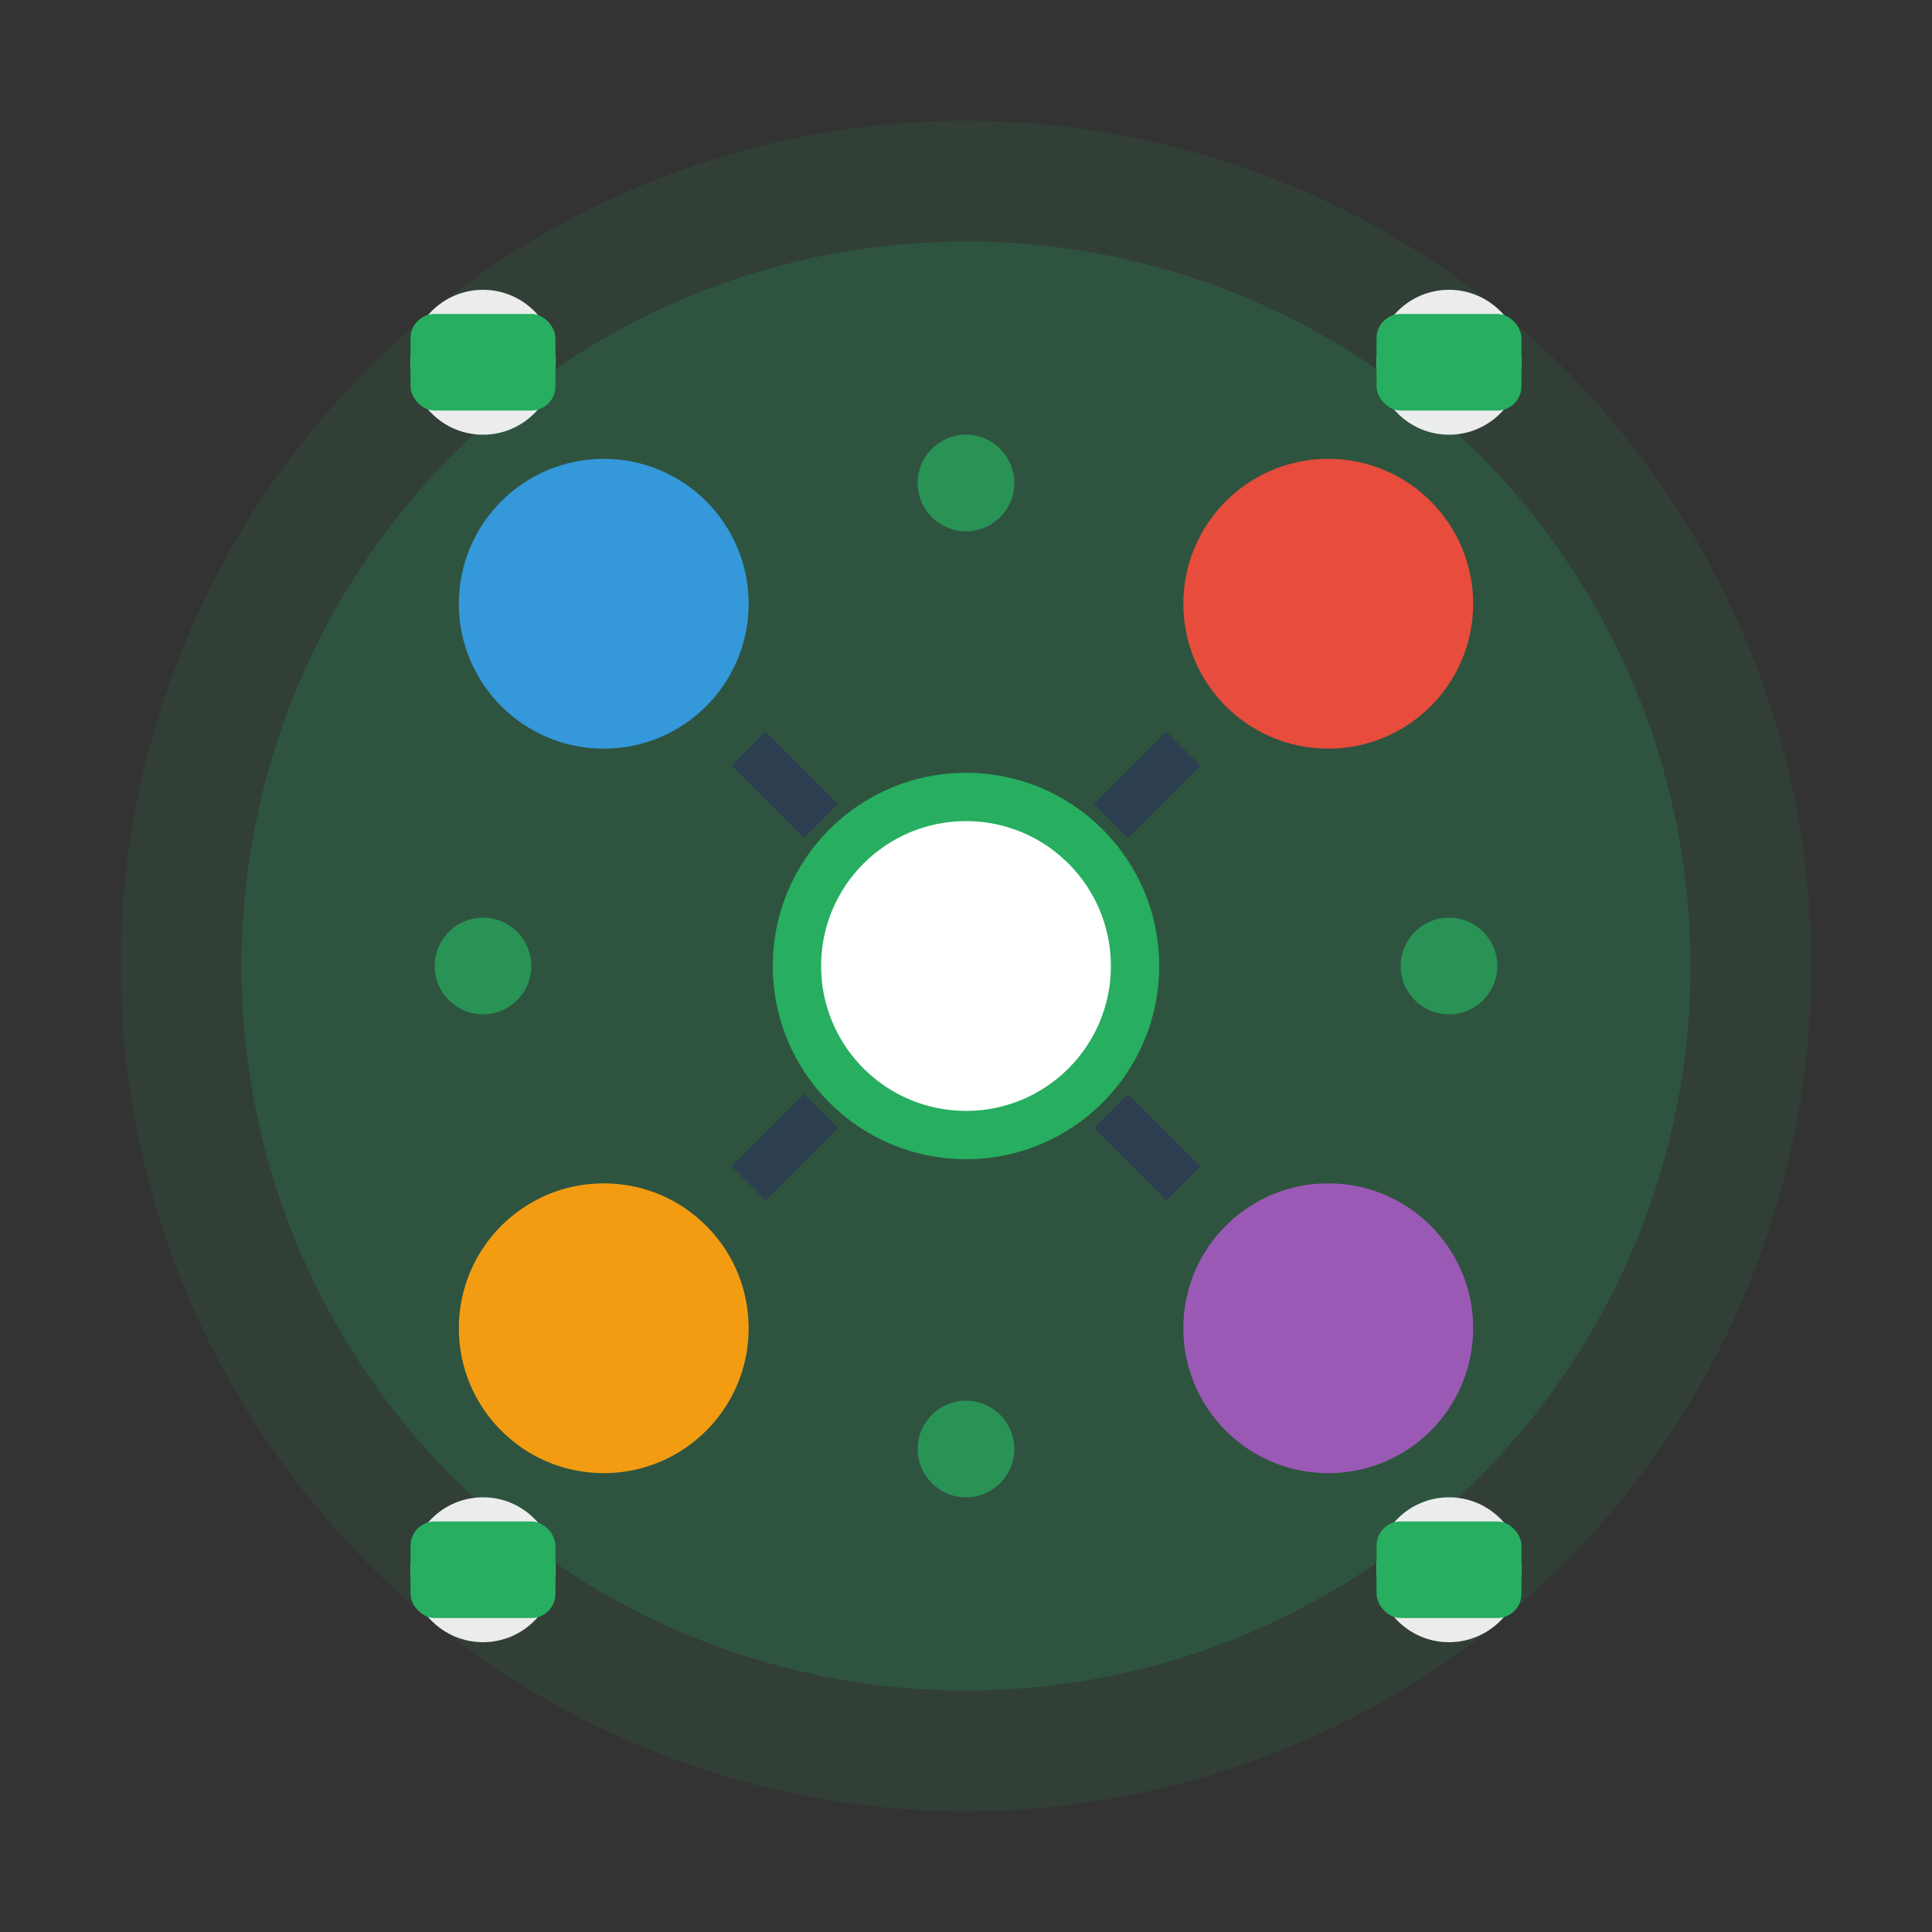 <svg width="80" height="80" viewBox="0 0 80 80" fill="none" xmlns="http://www.w3.org/2000/svg">
  <rect x="0" y="0" width="80" height="80" fill="#333333" stroke="none"/>
  <circle cx="40" cy="40" r="35" fill="#27ae60" opacity="0.1"/>
  <circle cx="40" cy="40" r="30" fill="#27ae60" opacity="0.2"/>
  
  <!-- Team Collaboration -->
  <!-- Central Hub -->
  <circle cx="40" cy="40" r="8" fill="#27ae60"/>
  <circle cx="40" cy="40" r="6" fill="#ffffff"/>
  
  <!-- Team Members -->
  <circle cx="25" cy="25" r="6" fill="#3498db"/>
  <circle cx="55" cy="25" r="6" fill="#e74c3c"/>
  <circle cx="25" cy="55" r="6" fill="#f39c12"/>
  <circle cx="55" cy="55" r="6" fill="#9b59b6"/>
  
  <!-- Connection Lines -->
  <line x1="31" y1="31" x2="34" y2="34" stroke="#2c3e50" stroke-width="2"/>
  <line x1="49" y1="31" x2="46" y2="34" stroke="#2c3e50" stroke-width="2"/>
  <line x1="31" y1="49" x2="34" y2="46" stroke="#2c3e50" stroke-width="2"/>
  <line x1="49" y1="49" x2="46" y2="46" stroke="#2c3e50" stroke-width="2"/>
  
  <!-- Communication Bubbles -->
  <circle cx="20" cy="15" r="3" fill="#ffffff" opacity="0.9"/>
  <circle cx="60" cy="15" r="3" fill="#ffffff" opacity="0.9"/>
  <circle cx="20" cy="65" r="3" fill="#ffffff" opacity="0.9"/>
  <circle cx="60" cy="65" r="3" fill="#ffffff" opacity="0.9"/>
  
  <!-- Message Icons -->
  <rect x="17" y="13" width="6" height="4" rx="1" fill="#27ae60"/>
  <rect x="57" y="13" width="6" height="4" rx="1" fill="#27ae60"/>
  <rect x="17" y="63" width="6" height="4" rx="1" fill="#27ae60"/>
  <rect x="57" y="63" width="6" height="4" rx="1" fill="#27ae60"/>
  
  <!-- Collaboration Indicators -->
  <circle cx="40" cy="20" r="2" fill="#27ae60" opacity="0.7"/>
  <circle cx="20" cy="40" r="2" fill="#27ae60" opacity="0.7"/>
  <circle cx="60" cy="40" r="2" fill="#27ae60" opacity="0.7"/>
  <circle cx="40" cy="60" r="2" fill="#27ae60" opacity="0.7"/>
</svg>
